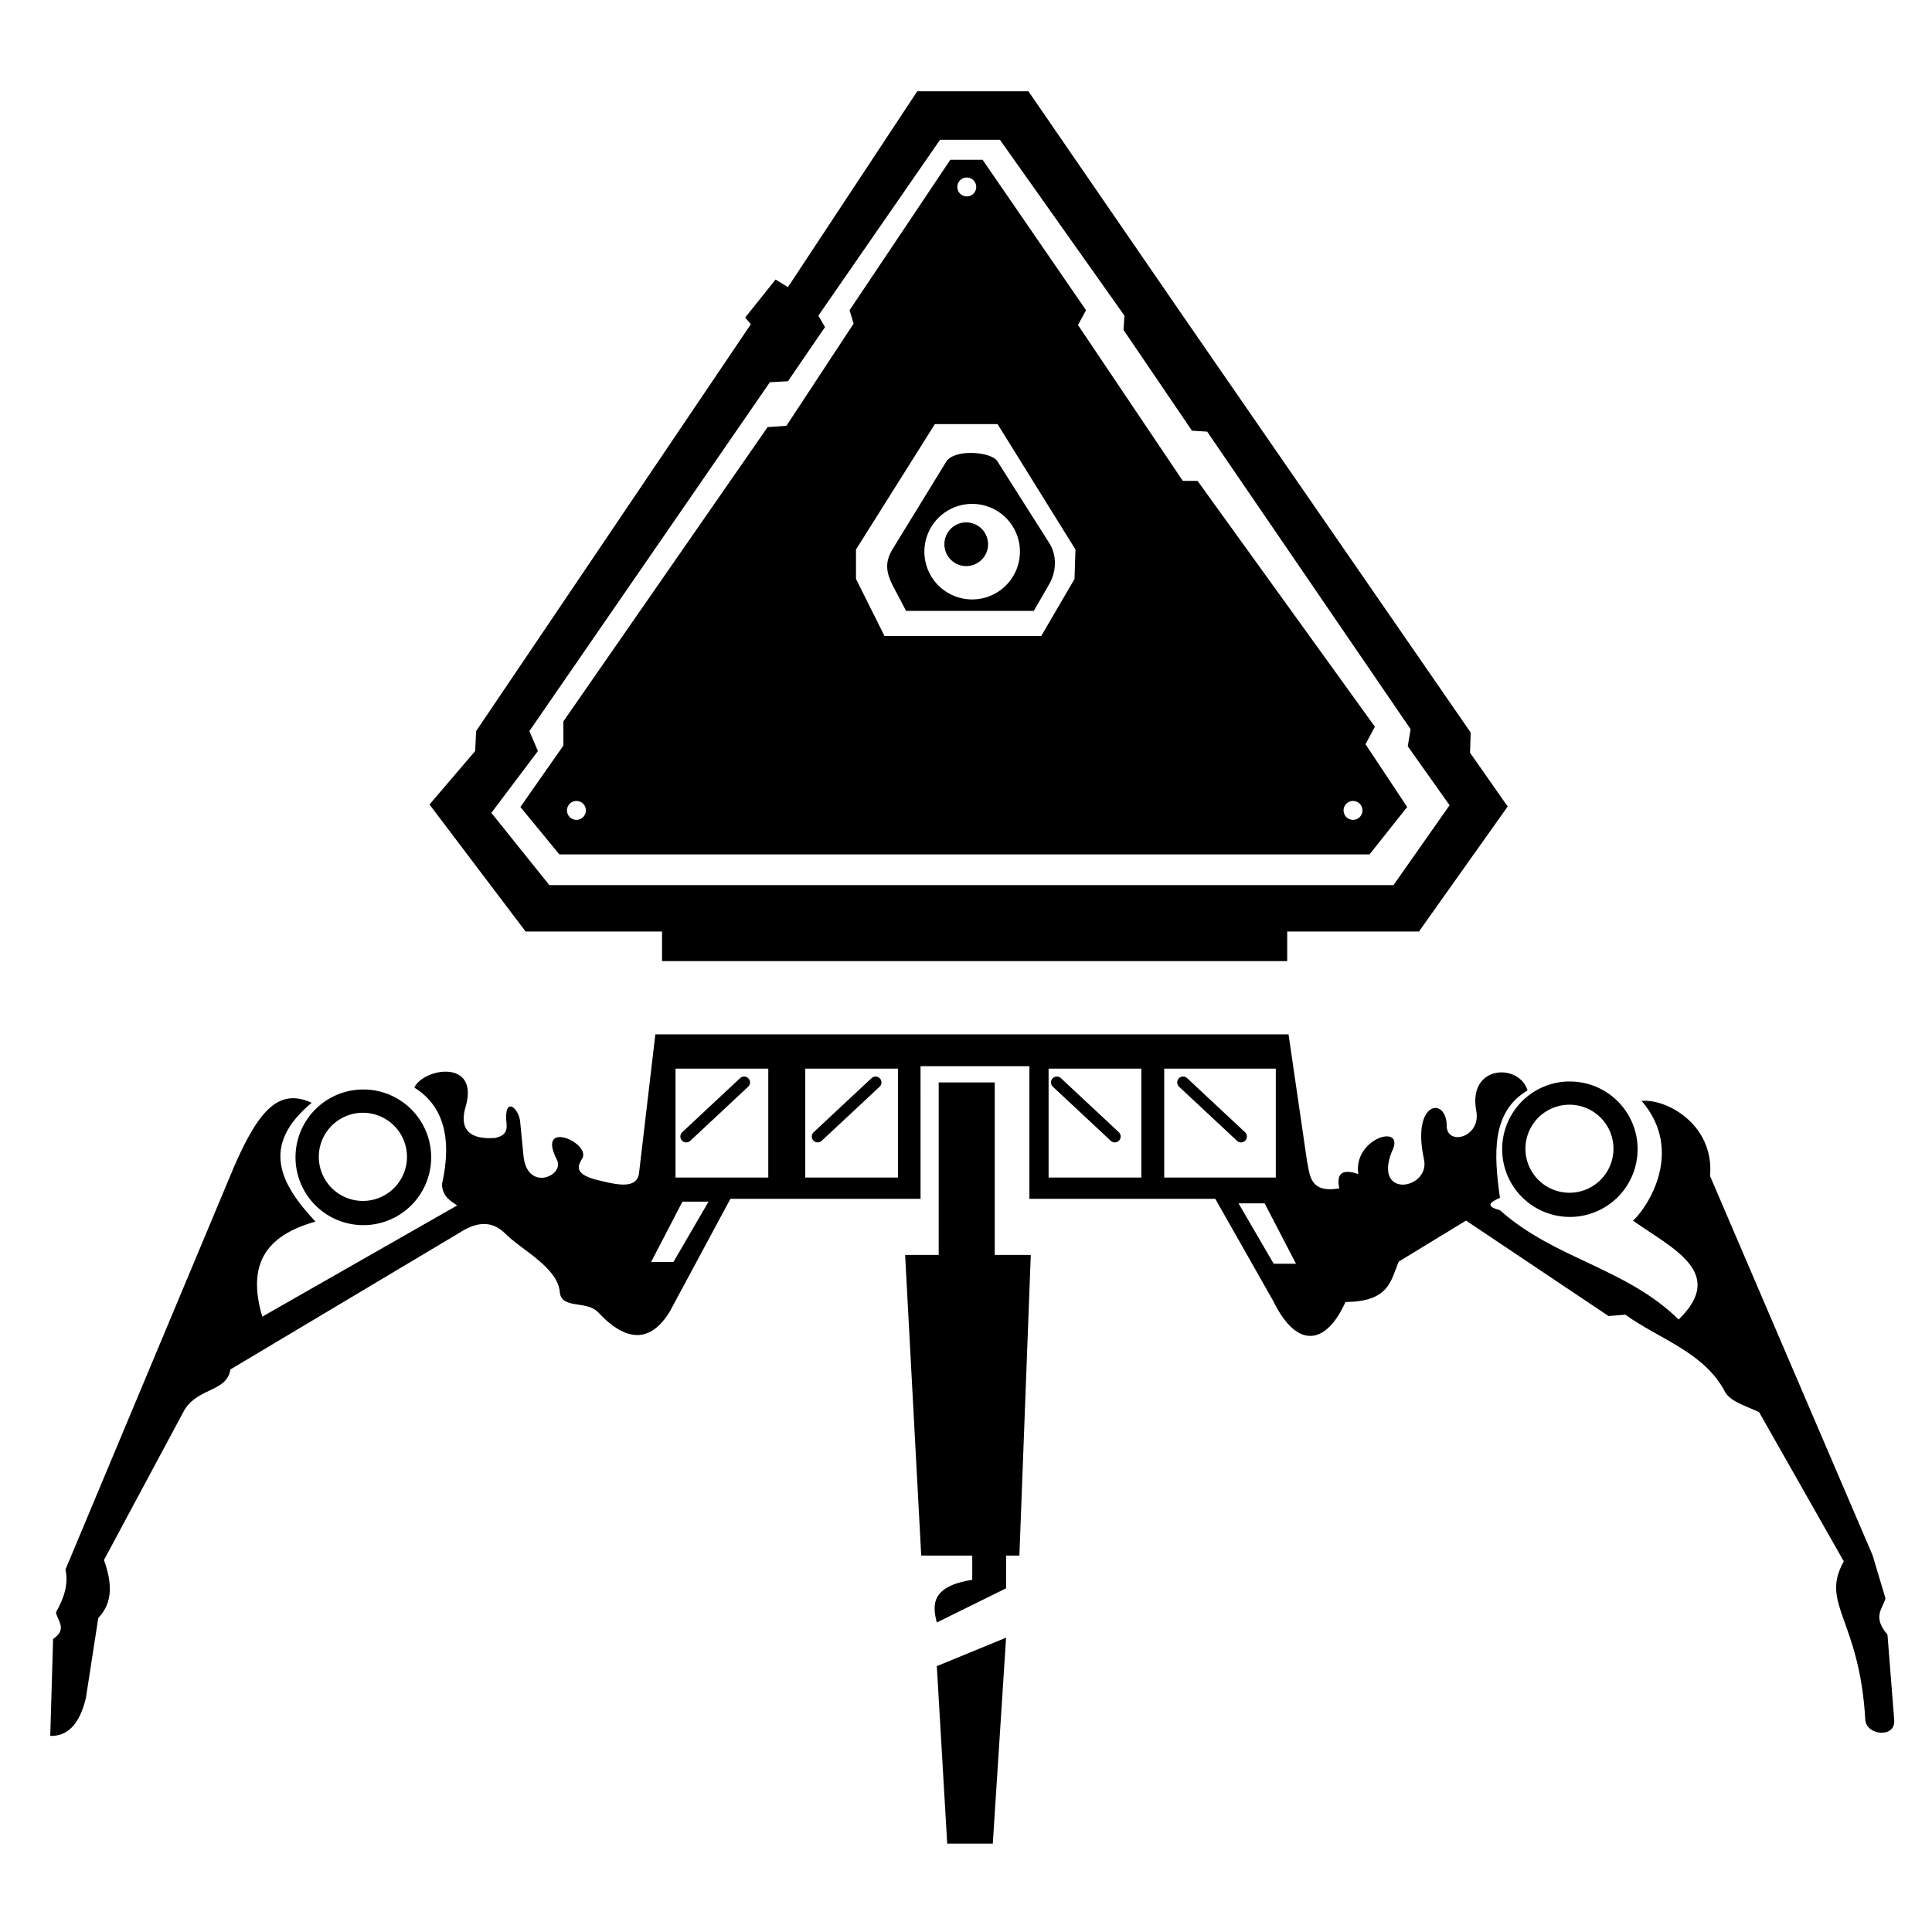 <?xml version="1.0" encoding="UTF-8" standalone="no"?>
<!-- Created with Inkscape (http://www.inkscape.org/) -->

<svg
   width="512"
   height="512"
   viewBox="0 0 135.467 135.467"
   version="1.1"
   id="svg5"
   inkscape:version="1.2.2 (b0a8486541, 2022-12-01)"
   sodipodi:docname="Apex_Pack_Icon.svg"
   xmlns:inkscape="http://www.inkscape.org/namespaces/inkscape"
   xmlns:sodipodi="http://sodipodi.sourceforge.net/DTD/sodipodi-0.dtd"
   xmlns="http://www.w3.org/2000/svg"
   xmlns:svg="http://www.w3.org/2000/svg">
  <sodipodi:namedview
     id="namedview7"
     pagecolor="#ffffff"
     bordercolor="#666666"
     borderopacity="1.0"
     inkscape:pageshadow="2"
     inkscape:pageopacity="0"
     inkscape:pagecheckerboard="0"
     inkscape:document-units="px"
     showgrid="false"
     inkscape:zoom="1.8244669"
     inkscape:cx="279.80776"
     inkscape:cy="156.21001"
     inkscape:window-width="1920"
     inkscape:window-height="1017"
     inkscape:window-x="-8"
     inkscape:window-y="-8"
     inkscape:window-maximized="1"
     inkscape:current-layer="layer1"
     inkscape:object-nodes="false"
     units="px"
     width="512px"
     height="512px"
     inkscape:showpageshadow="2"
     inkscape:deskcolor="#d1d1d1" />
  <defs
     id="defs2" />
  <g
     inkscape:label="Layer 1"
     inkscape:groupmode="layer"
     id="layer1">
    <g
       id="g16352"
       transform="matrix(2.596,0,0,2.596,-275.656,-445.266)"
       style="fill:#000000;fill-opacity:1">
      <path
         style="fill:#000000;fill-opacity:1;stroke:none;stroke-width:0.265px;stroke-linecap:butt;stroke-linejoin:miter;stroke-opacity:1"
         d="m 131.539,205.415 -0.907,-3e-4 0.435,8.121 1.378,2.1e-4 v 0.653 c -1.078,0.174 -1.093,0.643 -0.957,1.154 l 1.871,-0.923 2.5e-4,-0.884 h 0.359 l 0.308,-8.121 h -0.974 v -4.659 h -1.513 z"
         id="path4072"
         sodipodi:nodetypes="cccccccccccccc" />
      <g
         id="g13421"
         transform="translate(10.665,79.574)"
         style="fill:#000000;fill-opacity:1">
        <path
           id="path949"
           style="fill:#000000;fill-opacity:1;stroke:none;stroke-width:1px;stroke-linecap:butt;stroke-linejoin:miter;stroke-opacity:1"
           d="m 453.939,356.273 -13.178,19.959 -1.258,-0.775 -3.102,3.877 0.582,0.678 -28.002,41.469 -0.098,2.035 -4.656,5.445 9.797,12.949 h 13.908 v 3.014 h 63.717 v -3.014 h 13.428 l 9.045,-12.744 -3.838,-5.48 0.068,-2.055 -29.283,-42.395 -15.793,-22.963 z m 2.326,4.941 h 6.104 l 12.693,17.924 -0.098,1.455 6.977,10.27 1.551,0.098 20.734,30.326 -0.289,1.744 4.262,6.008 -5.717,8.139 h -86.039 l -5.911,-7.362 4.747,-6.3 -0.871,-2.035 24.514,-35.559 1.84,-0.098 3.779,-5.521 -0.678,-1.164 z"
           transform="scale(0.265)"
           sodipodi:nodetypes="ccccccccccccccccccccccccccccccccccccccc" />
        <path
           id="path1271"
           style="fill:#000000;fill-opacity:1;stroke:none;stroke-width:2.596px;stroke-linecap:butt;stroke-linejoin:miter;stroke-opacity:1"
           d="M 251.826 42.596 L 225.143 82.445 L 226.213 86 L 208.422 113.041 L 203.441 113.395 L 149.363 191.314 L 149.363 197.719 L 137.979 213.992 L 148.293 226.539 L 362.83 226.539 L 372.795 213.992 L 361.766 197.363 L 364.254 192.738 L 317.291 127.631 L 313.381 127.631 L 285.625 86.355 L 287.762 82.445 L 260.367 42.596 L 251.826 42.596 z M 256.143 47.303 A 2.5 2.5 0 0 1 258.672 49.564 L 258.676 49.615 A 2.5 2.5 0 0 1 256.383 52.295 A 2.5 2.5 0 0 1 253.691 50.016 A 2.5 2.5 0 0 1 255.957 47.312 A 2.5 2.5 0 0 1 256.143 47.303 z M 247.729 112.6 L 264.332 112.6 L 284.961 145.805 L 284.709 153.609 L 275.904 168.701 L 234.393 168.701 L 226.846 153.609 L 226.846 145.805 L 247.729 112.6 z M 152.777 212.391 A 2.5 2.5 0 0 1 155.307 214.652 L 155.311 214.703 A 2.5 2.5 0 0 1 153.018 217.383 A 2.5 2.5 0 0 1 150.326 215.104 A 2.5 2.5 0 0 1 152.592 212.4 A 2.5 2.5 0 0 1 152.777 212.391 z M 358.236 212.4 A 2.5 2.5 0 0 1 360.949 214.654 L 360.953 214.703 A 2.5 2.5 0 0 1 358.662 217.383 A 2.5 2.5 0 0 1 355.971 215.104 A 2.5 2.5 0 0 1 358.236 212.4 z "
           transform="matrix(0.102,0,0,0.102,95.502,91.916)" />
        <path
           id="path2086"
           style="fill:#000000;fill-opacity:1;stroke:none;stroke-width:1px;stroke-linecap:butt;stroke-linejoin:miter;stroke-opacity:1"
           d="m 459.43,393.131 c -1.048,-0.005 -2.093,0.247 -2.516,0.859 l -5.48,8.936 c -0.848,1.404 -0.629,2.409 0,3.699 l 1.369,2.604 h 13.018 l 1.615,-2.797 c 0.719,-1.343 0.714,-2.872 0,-4.055 l -5.32,-8.387 c -0.304,-0.517 -1.497,-0.854 -2.686,-0.859 z m 0.145,5.193 a 4.87,4.87 0 0 1 4.811,4.406 l 0.008,0.098 a 4.87,4.87 0 0 1 -4.465,5.219 4.87,4.87 0 0 1 -5.242,-4.439 4.87,4.87 0 0 1 4.412,-5.264 4.87,4.87 0 0 1 0.477,-0.019 z"
           transform="scale(0.265)" />
        <path
           style="fill:#000000;stroke-width:10;stroke-linejoin:round;fill-opacity:1"
           id="path3830"
           sodipodi:type="arc"
           sodipodi:cx="121.61765"
           sodipodi:cy="106.64615"
           sodipodi:rx="0.58972627"
           sodipodi:ry="0.58972627"
           sodipodi:start="6.2079093"
           sodipodi:end="6.1880474"
           sodipodi:open="true"
           sodipodi:arc-type="arc"
           d="m 122.206,106.602 a 0.59,0.59 0 0 1 -0.541,0.632 0.59,0.59 0 0 1 -0.635,-0.538 0.59,0.59 0 0 1 0.534,-0.638 0.59,0.59 0 0 1 0.64,0.531" />
        <path
           style="fill:#000000;fill-opacity:1;stroke:none;stroke-width:0.265px;stroke-linecap:butt;stroke-linejoin:miter;stroke-opacity:1"
           d="m 120.823,136.948 1.871,-0.769 -0.359,5.563 h -1.231 z"
           id="path4696"
           sodipodi:nodetypes="ccccc" />
        <path
           id="path5092"
           style="fill:#000000;fill-opacity:1;stroke:none;stroke-width:1px;stroke-linecap:butt;stroke-linejoin:miter;stroke-opacity:1"
           d="m 427.248,452.393 -1.645,13.977 c -0.123,2.076 -2.757,1.205 -4.453,0.822 -2.01,-0.557 -1.86,-1.275 -1.439,-2.012 1.309,-1.617 -4.715,-4.295 -2.492,0 0.825,1.635 -3.126,3.362 -3.424,-0.545 l -0.307,-3.137 c -0.062,-1.653 -1.745,-2.941 -1.406,0 0.104,1.058 -0.505,1.283 -1.162,1.453 -3.542,0.249 -3.415,-1.819 -3.004,-3.197 1.405,-4.886 -4.312,-3.928 -5.232,-1.938 2.922,1.822 3.894,5.09 2.811,9.883 0.083,1.232 0.843,1.649 1.551,2.131 l -19.863,11.336 c -1.274,-4.386 -0.572,-8.029 5.426,-9.688 -3.592,-3.825 -5.655,-7.746 -0.387,-12.113 -3.167,-1.433 -5.257,0.354 -7.945,6.59 L 367.125,506.939 c 0.328,1.453 -0.138,2.908 -0.969,4.361 0.16,0.886 1.195,1.709 -0.291,2.713 l -0.291,9.883 c 1.698,0.046 2.97,-1.081 3.635,-3.875 l 1.26,-8.139 c 1.58,-1.65 1.36,-3.717 0.58,-5.912 l 8.236,-15.357 c 1.443,-2.241 4.295,-1.78 4.65,-4.068 l 23.303,-13.904 c 1.634,-1.057 3.21,-1.388 4.65,0 1.679,1.712 5.392,3.474 5.621,6.008 0.138,1.774 2.683,0.844 3.875,2.035 2.95,3.182 5.391,3.099 7.314,0 l 6.201,-11.531 h 19.381 l -0.002,-13.516 H 465.373 v 13.516 h 18.943 l 5.91,10.416 c 2.502,5.111 5.471,4.336 7.363,0.098 4.517,-0.019 4.617,-2.246 5.434,-4.115 l 6.852,-4.18 14.525,9.729 1.713,-0.137 c 3.509,2.526 8.076,3.817 10.209,7.947 0.586,0.949 2.158,1.379 3.424,1.986 l 8.633,15.211 c -2.455,4.355 1.608,5.837 2.193,16.168 0.136,1.589 3.1,1.867 2.945,0 l -0.686,-8.701 c -1.566,-1.846 -0.498,-2.614 -0.205,-3.699 l -1.311,-4.389 -16.568,-38.66 c 0.455,-5.164 -4.336,-7.884 -6.977,-7.654 4.38,5.072 0.662,10.797 -0.871,12.209 3.967,2.822 9.574,5.279 4.65,10.076 -5.395,-5.293 -12.657,-6.165 -18.215,-11.143 -1.581,-0.42 -0.971,-0.84 0,-1.26 -0.63,-4.478 -0.882,-8.756 2.809,-10.947 -0.827,-2.778 -6.075,-2.648 -5.232,2.033 0.55,2.751 -2.922,3.63 -3.002,1.648 0.031,-3.109 -3.624,-2.654 -2.326,3.293 0.713,3.084 -5.143,4.139 -3.295,-0.678 1.591,-3.048 -3.96,-1.489 -3.391,2.229 -1.464,-0.497 -2.297,-0.237 -1.938,1.453 -3.07,0.549 -3.001,-1.447 -3.295,-2.809 l -1.879,-12.885 z m 2.055,3.494 h 9.455 v 11.1 h -9.455 z m 13.225,0 h 9.453 v 11.1 h -9.453 z m 24.801,0 h 9.455 v 11.1 h -9.455 z m 11.785,0 h 11.373 v 11.1 h -11.373 z m -49.105,13.557 h 2.66 l -3.58,6.152 h -2.277 z m 56.68,0.172 h 2.66 l 3.197,6.152 h -2.277 z"
           transform="scale(0.265)" />
        <path
           style="fill:#000000;stroke:#000000;stroke-width:0.318;stroke-linecap:round;stroke-linejoin:miter;stroke-miterlimit:4;stroke-dasharray:none;stroke-opacity:1;fill-opacity:1"
           d="m 115.619,121.182 -1.564,1.461"
           id="path12014" />
        <path
           style="fill:#000000;stroke:#000000;stroke-width:0.318;stroke-linecap:round;stroke-linejoin:miter;stroke-miterlimit:4;stroke-dasharray:none;stroke-opacity:1;fill-opacity:1"
           d="m 119.169,121.182 -1.564,1.461"
           id="path12014-9" />
        <path
           style="fill:#000000;stroke:#000000;stroke-width:0.318;stroke-linecap:round;stroke-linejoin:miter;stroke-miterlimit:4;stroke-dasharray:none;stroke-opacity:1;fill-opacity:1"
           d="m 124.066,121.182 1.564,1.461"
           id="path12014-7" />
        <path
           style="fill:#000000;stroke:#000000;stroke-width:0.318;stroke-linecap:round;stroke-linejoin:miter;stroke-miterlimit:4;stroke-dasharray:none;stroke-opacity:1;fill-opacity:1"
           d="m 127.475,121.182 1.564,1.461"
           id="path12014-4" />
        <path
           id="path12926"
           style="fill:#000000;fill-opacity:1;stroke:none;stroke-width:4.535;stroke-linecap:round;stroke-linejoin:round;stroke-miterlimit:4;stroke-dasharray:none"
           d="m 397.279,458.014 a 6.914,6.914 0 0 0 -0.416,0.023 6.914,6.914 0 0 0 -6.266,7.475 6.914,6.914 0 0 0 7.443,6.303 6.914,6.914 0 0 0 6.34,-7.412 l -0.012,-0.137 a 6.914,6.914 0 0 0 -7.09,-6.252 z m 0.17,2.369 a 4.493,4.493 0 0 1 4.463,4.066 l 0.008,0.09 a 4.493,4.493 0 0 1 -4.121,4.816 4.493,4.493 0 0 1 -4.836,-4.096 4.493,4.493 0 0 1 4.072,-4.857 4.493,4.493 0 0 1 0.414,-0.019 z"
           transform="scale(0.265)" />
        <path
           id="path12926-7"
           style="fill:#000000;fill-opacity:1;stroke:none;stroke-width:1.2;stroke-linecap:round;stroke-linejoin:round;stroke-miterlimit:4;stroke-dasharray:none"
           d="m 137.868,121.157 a 1.829,1.829 0 0 0 -0.11,0.006 1.829,1.829 0 0 0 -1.658,1.978 1.829,1.829 0 0 0 1.969,1.668 1.829,1.829 0 0 0 1.677,-1.961 l -0.003,-0.036 a 1.829,1.829 0 0 0 -1.876,-1.654 z m 0.045,0.627 a 1.189,1.189 0 0 1 1.181,1.076 l 0.002,0.024 a 1.189,1.189 0 0 1 -1.09,1.274 1.189,1.189 0 0 1 -1.28,-1.084 1.189,1.189 0 0 1 1.077,-1.285 1.189,1.189 0 0 1 0.11,-0.005 z" />
      </g>
      <g
         id="g3702"
         transform="matrix(1.989,0,0,1.989,-166.283,-89.45)"
         style="fill:#000000;fill-opacity:1" />
    </g>
  </g>
</svg>
